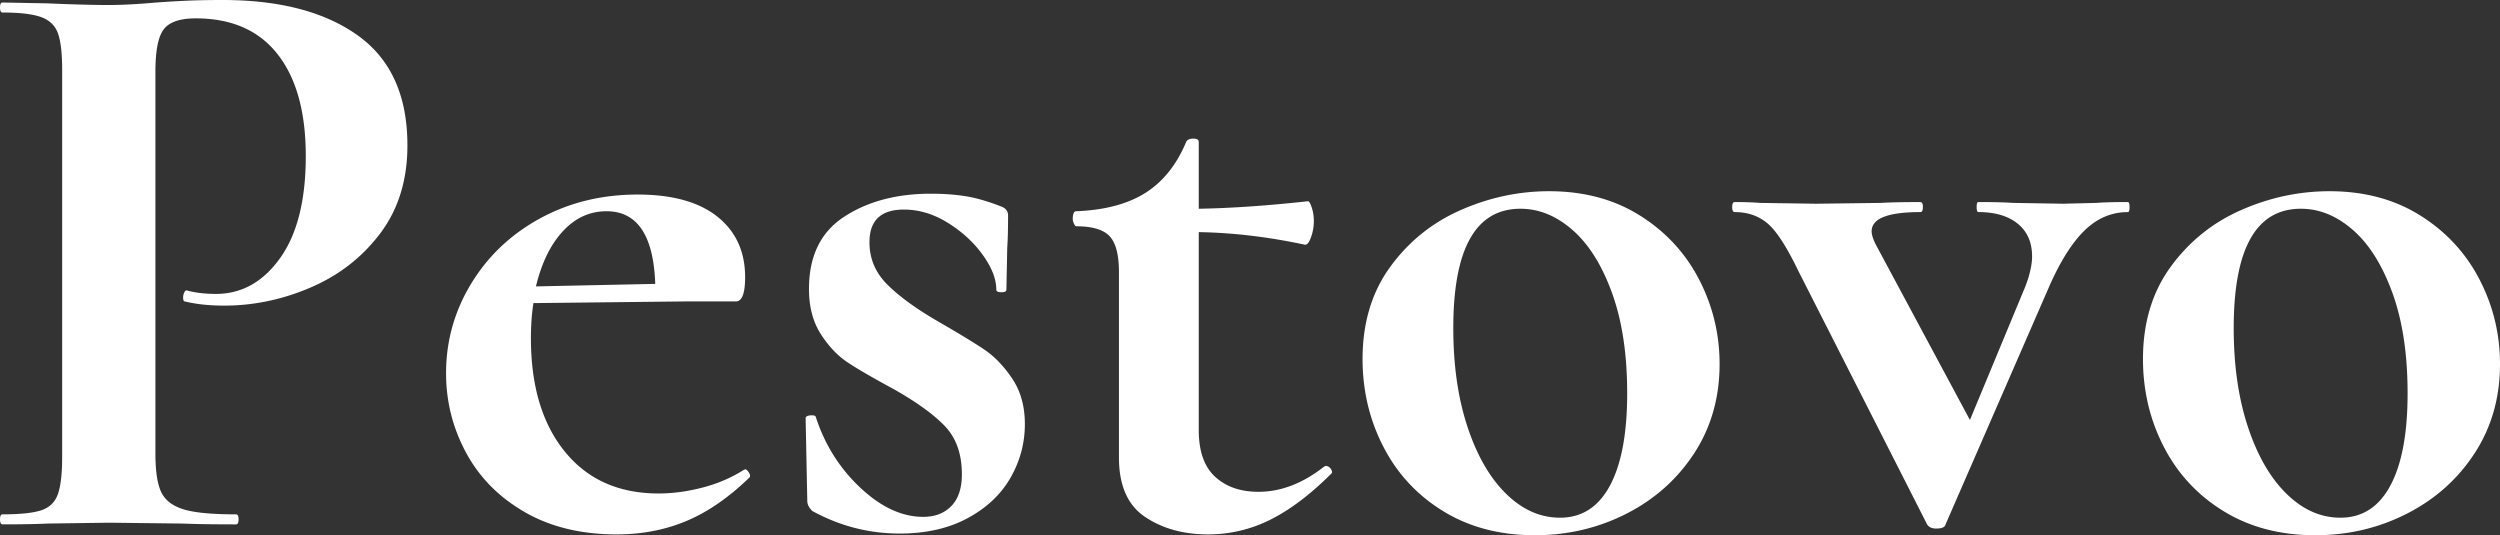<svg xmlns="http://www.w3.org/2000/svg" width="369" height="79"><rect width="100%" height="100%" fill="#333333" stroke="none"/><path fill="#FFF" fill-rule="evenodd" d="M22.939 66.922c0 2.63.289 4.54.867 5.73.58 1.192 1.674 2.034 3.286 2.527 1.612.493 4.195.74 7.75.74.248 0 .372.246.372.74 0 .492-.124.739-.372.739-3.39 0-6.035-.041-7.936-.123L16.12 77.15l-9.051.124c-1.654.082-3.886.123-6.696.123-.248 0-.372-.247-.372-.74s.124-.74.372-.74c2.645 0 4.567-.205 5.766-.615 1.198-.411 2.004-1.212 2.417-2.404.414-1.191.62-3.02.62-5.484V10.353c0-2.465-.206-4.273-.62-5.423-.413-1.15-1.24-1.952-2.48-2.403-1.24-.452-3.14-.678-5.703-.678-.248 0-.372-.247-.372-.74S.124.37.372.37l6.572.124c3.802.164 6.82.246 9.051.246 1.984 0 4.34-.123 7.068-.37a163.72 163.72 0 0 1 4.091-.246C28.807.041 30.71 0 32.858 0c8.431 0 15.086 1.746 19.963 5.238 4.877 3.492 7.315 8.894 7.315 16.207 0 5.094-1.322 9.407-3.968 12.94-2.645 3.533-6.055 6.204-10.229 8.011-4.174 1.808-8.452 2.712-12.833 2.712-2.232 0-4.175-.206-5.828-.617-.165 0-.248-.205-.248-.616 0-.246.062-.493.186-.74.124-.246.269-.328.434-.246 1.24.329 2.645.493 4.216.493 3.802 0 6.964-1.766 9.485-5.3 2.521-3.532 3.782-8.544 3.782-15.035S43.75 11.544 40.98 8.01c-2.769-3.533-6.799-5.3-12.089-5.3-2.314 0-3.885.534-4.712 1.603-.826 1.068-1.24 3.163-1.24 6.285v56.323zm87.042 2.342c.165 0 .351.164.558.493.206.328.227.575.062.74-3.059 2.957-6.158 5.093-9.3 6.408-3.14 1.314-6.571 1.972-10.29 1.972-5.209 0-9.714-1.089-13.516-3.266-3.802-2.178-6.696-5.094-8.68-8.75-1.983-3.657-2.975-7.58-2.975-11.77 0-4.766 1.24-9.182 3.72-13.25 2.48-4.066 5.868-7.27 10.167-9.612 4.298-2.342 9.093-3.513 14.383-3.513 5.125 0 9.051 1.089 11.78 3.266 2.727 2.177 4.09 5.156 4.09 8.935 0 2.383-.454 3.574-1.363 3.574h-7.564l-22.318.247c-.248 1.561-.372 3.286-.372 5.176 0 7.066 1.674 12.653 5.022 16.762 3.347 4.108 7.956 6.162 13.825 6.162 2.066 0 4.215-.288 6.447-.863s4.257-1.438 6.076-2.588l.248-.123zM89.522 31.18c-2.48 0-4.629.986-6.447 2.958-1.819 1.972-3.142 4.683-3.968 8.134l17.607-.37c-.248-7.148-2.645-10.722-7.192-10.722zm38.81 4.56c0 2.383.847 4.437 2.541 6.162 1.695 1.726 4.154 3.533 7.378 5.423 3.141 1.808 5.476 3.225 7.006 4.252 1.529 1.027 2.913 2.465 4.153 4.314 1.24 1.848 1.86 4.087 1.86 6.716 0 2.794-.702 5.423-2.108 7.888-1.405 2.465-3.513 4.457-6.323 5.977-2.81 1.52-6.159 2.28-10.044 2.28-4.546 0-8.844-1.109-12.895-3.327-.496-.493-.744-.986-.744-1.479l-.248-12.201c0-.247.228-.39.682-.432.455-.04.724.02.806.185 1.323 4.108 3.513 7.6 6.572 10.476 3.058 2.876 6.158 4.314 9.3 4.314 1.735 0 3.12-.534 4.153-1.603 1.033-1.068 1.55-2.629 1.55-4.683 0-3.04-.868-5.443-2.604-7.21-1.736-1.766-4.298-3.594-7.688-5.484-2.893-1.561-5.083-2.835-6.571-3.82-1.488-.987-2.81-2.383-3.968-4.191-1.157-1.808-1.736-4.026-1.736-6.655 0-4.848 1.736-8.401 5.208-10.66 3.472-2.26 7.729-3.39 12.771-3.39 1.901 0 3.616.123 5.146.37 1.529.246 3.244.739 5.145 1.478.744.247 1.116.699 1.116 1.356 0 2.054-.041 3.656-.124 4.807l-.124 6.162c0 .246-.248.37-.744.37s-.744-.124-.744-.37c0-1.561-.66-3.266-1.983-5.115-1.323-1.848-3.038-3.43-5.146-4.745-2.108-1.314-4.278-1.972-6.51-1.972-3.389 0-5.083 1.603-5.083 4.807zm67.327 33.03c.33 0 .6.164.806.493.207.328.186.575-.062.74-3.058 3.04-6.034 5.278-8.927 6.716a20.348 20.348 0 0 1-9.176 2.157c-3.637 0-6.736-.863-9.299-2.588-2.563-1.726-3.844-4.643-3.844-8.75V40.177c0-2.547-.454-4.314-1.364-5.3-.909-.986-2.562-1.479-4.96-1.479-.082 0-.185-.123-.31-.37a1.633 1.633 0 0 1-.185-.739c0-.328.041-.596.124-.8.082-.206.206-.309.372-.309 4.215-.164 7.625-1.068 10.229-2.711 2.604-1.644 4.608-4.15 6.014-7.518.165-.329.516-.493 1.054-.493.537 0 .805.164.805.493v9.86c4.795-.083 10.168-.453 16.12-1.11.165 0 .35.308.557.924.207.617.31 1.294.31 2.034 0 .822-.144 1.623-.434 2.403-.289.78-.599 1.13-.93 1.048-5.373-1.15-10.58-1.767-15.623-1.849v29.21c0 3.121.806 5.422 2.418 6.9 1.612 1.48 3.74 2.22 6.386 2.22 3.306 0 6.53-1.233 9.671-3.698l.248-.123zM226.533 79c-5.125 0-9.61-1.17-13.453-3.512-3.844-2.342-6.799-5.505-8.865-9.49-2.067-3.985-3.1-8.32-3.1-13.003 0-5.34 1.364-9.88 4.092-13.618 2.727-3.739 6.2-6.532 10.415-8.38 4.216-1.85 8.555-2.774 13.02-2.774 5.124 0 9.588 1.191 13.39 3.574 3.803 2.383 6.716 5.526 8.742 9.428 2.025 3.903 3.037 8.073 3.037 12.51 0 4.93-1.24 9.305-3.72 13.125-2.48 3.821-5.806 6.8-9.98 8.936-4.175 2.136-8.7 3.204-13.578 3.204zm3.72-2.588c3.224 0 5.683-1.582 7.378-4.745 1.694-3.163 2.541-7.703 2.541-13.619 0-5.751-.744-10.68-2.231-14.789-1.488-4.108-3.43-7.21-5.828-9.305-2.397-2.095-4.96-3.143-7.688-3.143-6.613 0-9.919 5.875-9.919 17.624 0 5.505.703 10.373 2.108 14.605 1.405 4.231 3.306 7.518 5.704 9.86 2.397 2.341 5.042 3.512 7.935 3.512zm83.819-46.587c.165 0 .248.247.248.74s-.083.74-.248.74c-2.398 0-4.526.903-6.386 2.71-1.86 1.808-3.616 4.602-5.27 8.381l-15.25 35.002c-.083.41-.538.616-1.365.616-.66 0-1.116-.205-1.363-.616l-18.971-37.343c-1.736-3.616-3.265-5.978-4.588-7.087-1.323-1.11-2.934-1.664-4.836-1.664-.248 0-.372-.246-.372-.74 0-.492.124-.739.372-.739 1.488 0 2.728.041 3.72.124l8.308.123 9.547-.123c1.405-.083 3.348-.124 5.828-.124.248 0 .372.247.372.74s-.124.74-.372.74c-4.795 0-7.192.944-7.192 2.834 0 .493.207 1.15.62 1.972l13.887 25.881 8.184-19.719c.66-1.725.991-3.204.991-4.437 0-2.054-.702-3.656-2.107-4.806-1.406-1.15-3.348-1.726-5.828-1.726-.165 0-.248-.246-.248-.74 0-.492.083-.739.248-.739 2.232 0 3.926.041 5.084.124l7.44.123 4.959-.123c.992-.083 2.521-.124 4.588-.124zM341.722 79c-5.125 0-9.61-1.17-13.453-3.512-3.844-2.342-6.8-5.505-8.866-9.49-2.066-3.985-3.1-8.32-3.1-13.003 0-5.34 1.364-9.88 4.092-13.618 2.728-3.739 6.2-6.532 10.415-8.38 4.216-1.85 8.556-2.774 13.02-2.774 5.125 0 9.588 1.191 13.39 3.574 3.803 2.383 6.717 5.526 8.742 9.428 2.025 3.903 3.038 8.073 3.038 12.51 0 4.93-1.24 9.305-3.72 13.125-2.48 3.821-5.807 6.8-9.981 8.936-4.175 2.136-8.7 3.204-13.577 3.204zm3.72-2.588c3.223 0 5.682-1.582 7.377-4.745 1.695-3.163 2.542-7.703 2.542-13.619 0-5.751-.744-10.68-2.232-14.789-1.488-4.108-3.43-7.21-5.828-9.305-2.397-2.095-4.96-3.143-7.687-3.143-6.613 0-9.92 5.875-9.92 17.624 0 5.505.703 10.373 2.108 14.605 1.406 4.231 3.307 7.518 5.704 9.86 2.397 2.341 5.042 3.512 7.936 3.512z"/></svg>